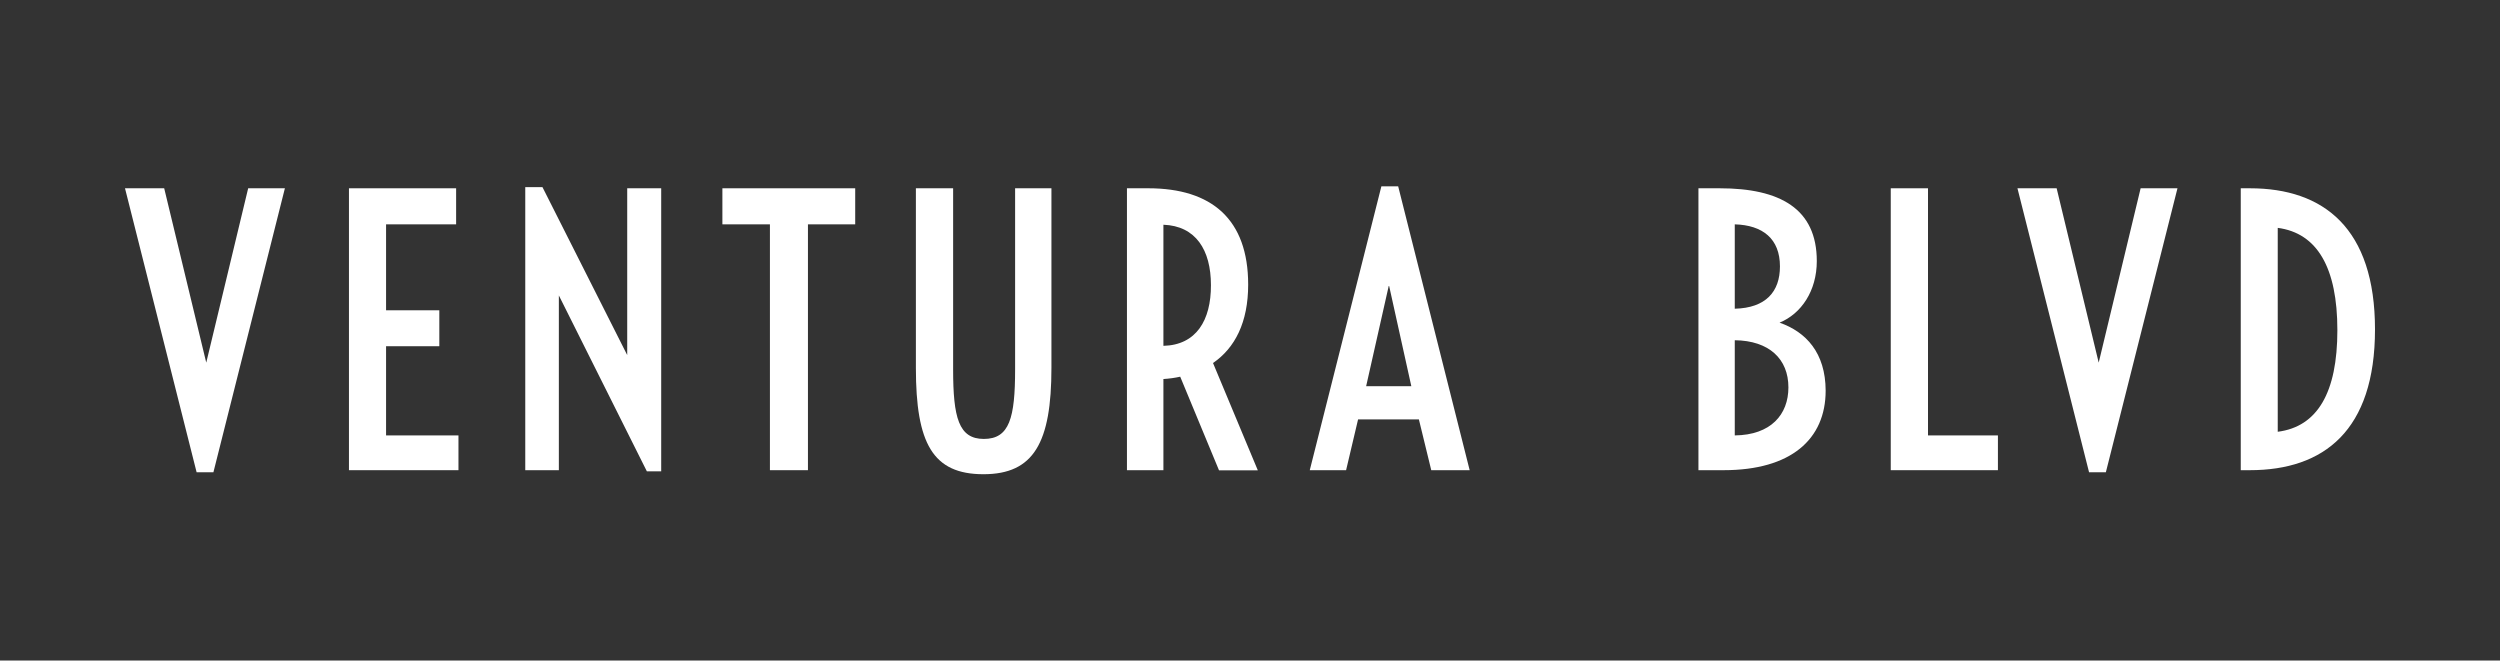 <?xml version="1.0" encoding="utf-8"?>
<!-- Generator: Adobe Illustrator 24.0.3, SVG Export Plug-In . SVG Version: 6.00 Build 0)  -->
<svg version="1.1" id="Layer_1" xmlns="http://www.w3.org/2000/svg" xmlns:xlink="http://www.w3.org/1999/xlink" x="0px" y="0px"
	 viewBox="0 0 1920 507.3" style="enable-background:new 0 0 1920 507.3;" xml:space="preserve">
<rect x="0" y="0" width="1920" height="507.3" fill="#333333" stroke="none"/>
<style type="text/css">
	.st0{fill:#FFFFFF;}
</style>
<g>
	<path class="st0" d="M1727.9,144.6h-7v216.5h7c56.8,0,96.1-30.4,96.1-108.1C1824,175.4,1784.7,144.6,1727.9,144.6z M1749.3,331.6
		V175c30.4,4,45.8,30.7,45.8,78.6S1779.8,327.7,1749.3,331.6z"/>
	<polygon class="st0" points="1617.3,362.7 1672.3,144.6 1644,144.6 1611.8,278.5 1579.5,144.6 1549.4,144.6 1604.4,362.7 	"/>
	<polygon class="st0" points="1452.1,361.1 1534.4,361.1 1534.4,334.4 1480.7,334.4 1480.7,144.6 1452.1,144.6 	"/>
	<path class="st0" d="M1366.7,247.8c16.6-6.8,28.6-24.3,28.6-47.3c0-40.2-28.2-55.9-74.6-55.9h-16.3v216.5h19.4
		c51.6,0,78.3-23.7,78.3-61.1C1402,270.9,1387,254.9,1366.7,247.8z M1332.3,172.3c21.5,0.6,34.7,11.1,34.7,32.3
		c0,19.4-10.8,31.9-34.7,32.5V172.3z M1332.3,334.4v-73.1c26.4,0.3,41.2,14.4,41.2,36.2C1373.5,318.4,1360,334.1,1332.3,334.4z"/>
	<path class="st0" d="M1073.8,143.1h-12.9l-55,218h27.9l9.2-39h46.7l9.5,39h29.5L1073.8,143.1z M1049.2,296.6l17.5-77.7l17.2,77.7
		H1049.2z"/>
	<path class="st0" d="M931.6,278.8c16.9-11.6,27-31.3,27-60.2c0-50.1-27.9-74-76.8-74h-16.3v216.5h28v-70c4.6-0.3,8.9-0.9,12.9-1.8
		l29.8,71.9H966L931.6,278.8z M893.5,265.6v-93c24.8,0.9,36.5,19.3,36.5,46.4C930.1,246,918.7,265,893.5,265.6z"/>
	<path class="st0" d="M755.3,364.2c38.7,0,52.2-24.3,52.2-81.7V144.6h-27.9v139.1c0,37.2-4.3,53.4-24,53.4
		c-19.3,0-23.6-16.3-23.6-53.4V144.6h-28.6v137.9C703.4,340.5,716.3,364.2,755.3,364.2"/>
	<polygon class="st0" points="591.3,172.3 591.3,361.1 620.5,361.1 620.5,172.3 656.8,172.3 656.8,144.6 554.8,144.6 554.8,172.3 	
		"/>
	<polygon class="st0" points="496.8,362 507.8,362 507.8,144.6 481.7,144.6 481.7,272.7 416.6,143.7 403.4,143.7 403.4,361.1 
		429.2,361.1 429.2,226.9 	"/>
	<polygon class="st0" points="268,361.1 352.1,361.1 352.1,334.4 296.5,334.4 296.5,265.9 337.4,265.9 337.4,238.3 296.5,238.3 
		296.5,172.3 350.3,172.3 350.3,144.6 268,144.6 	"/>
	<polygon class="st0" points="163.9,362.7 218.8,144.6 190.6,144.6 158.4,278.5 126.1,144.6 96,144.6 151,362.7 	"/>
</g>
</svg>
